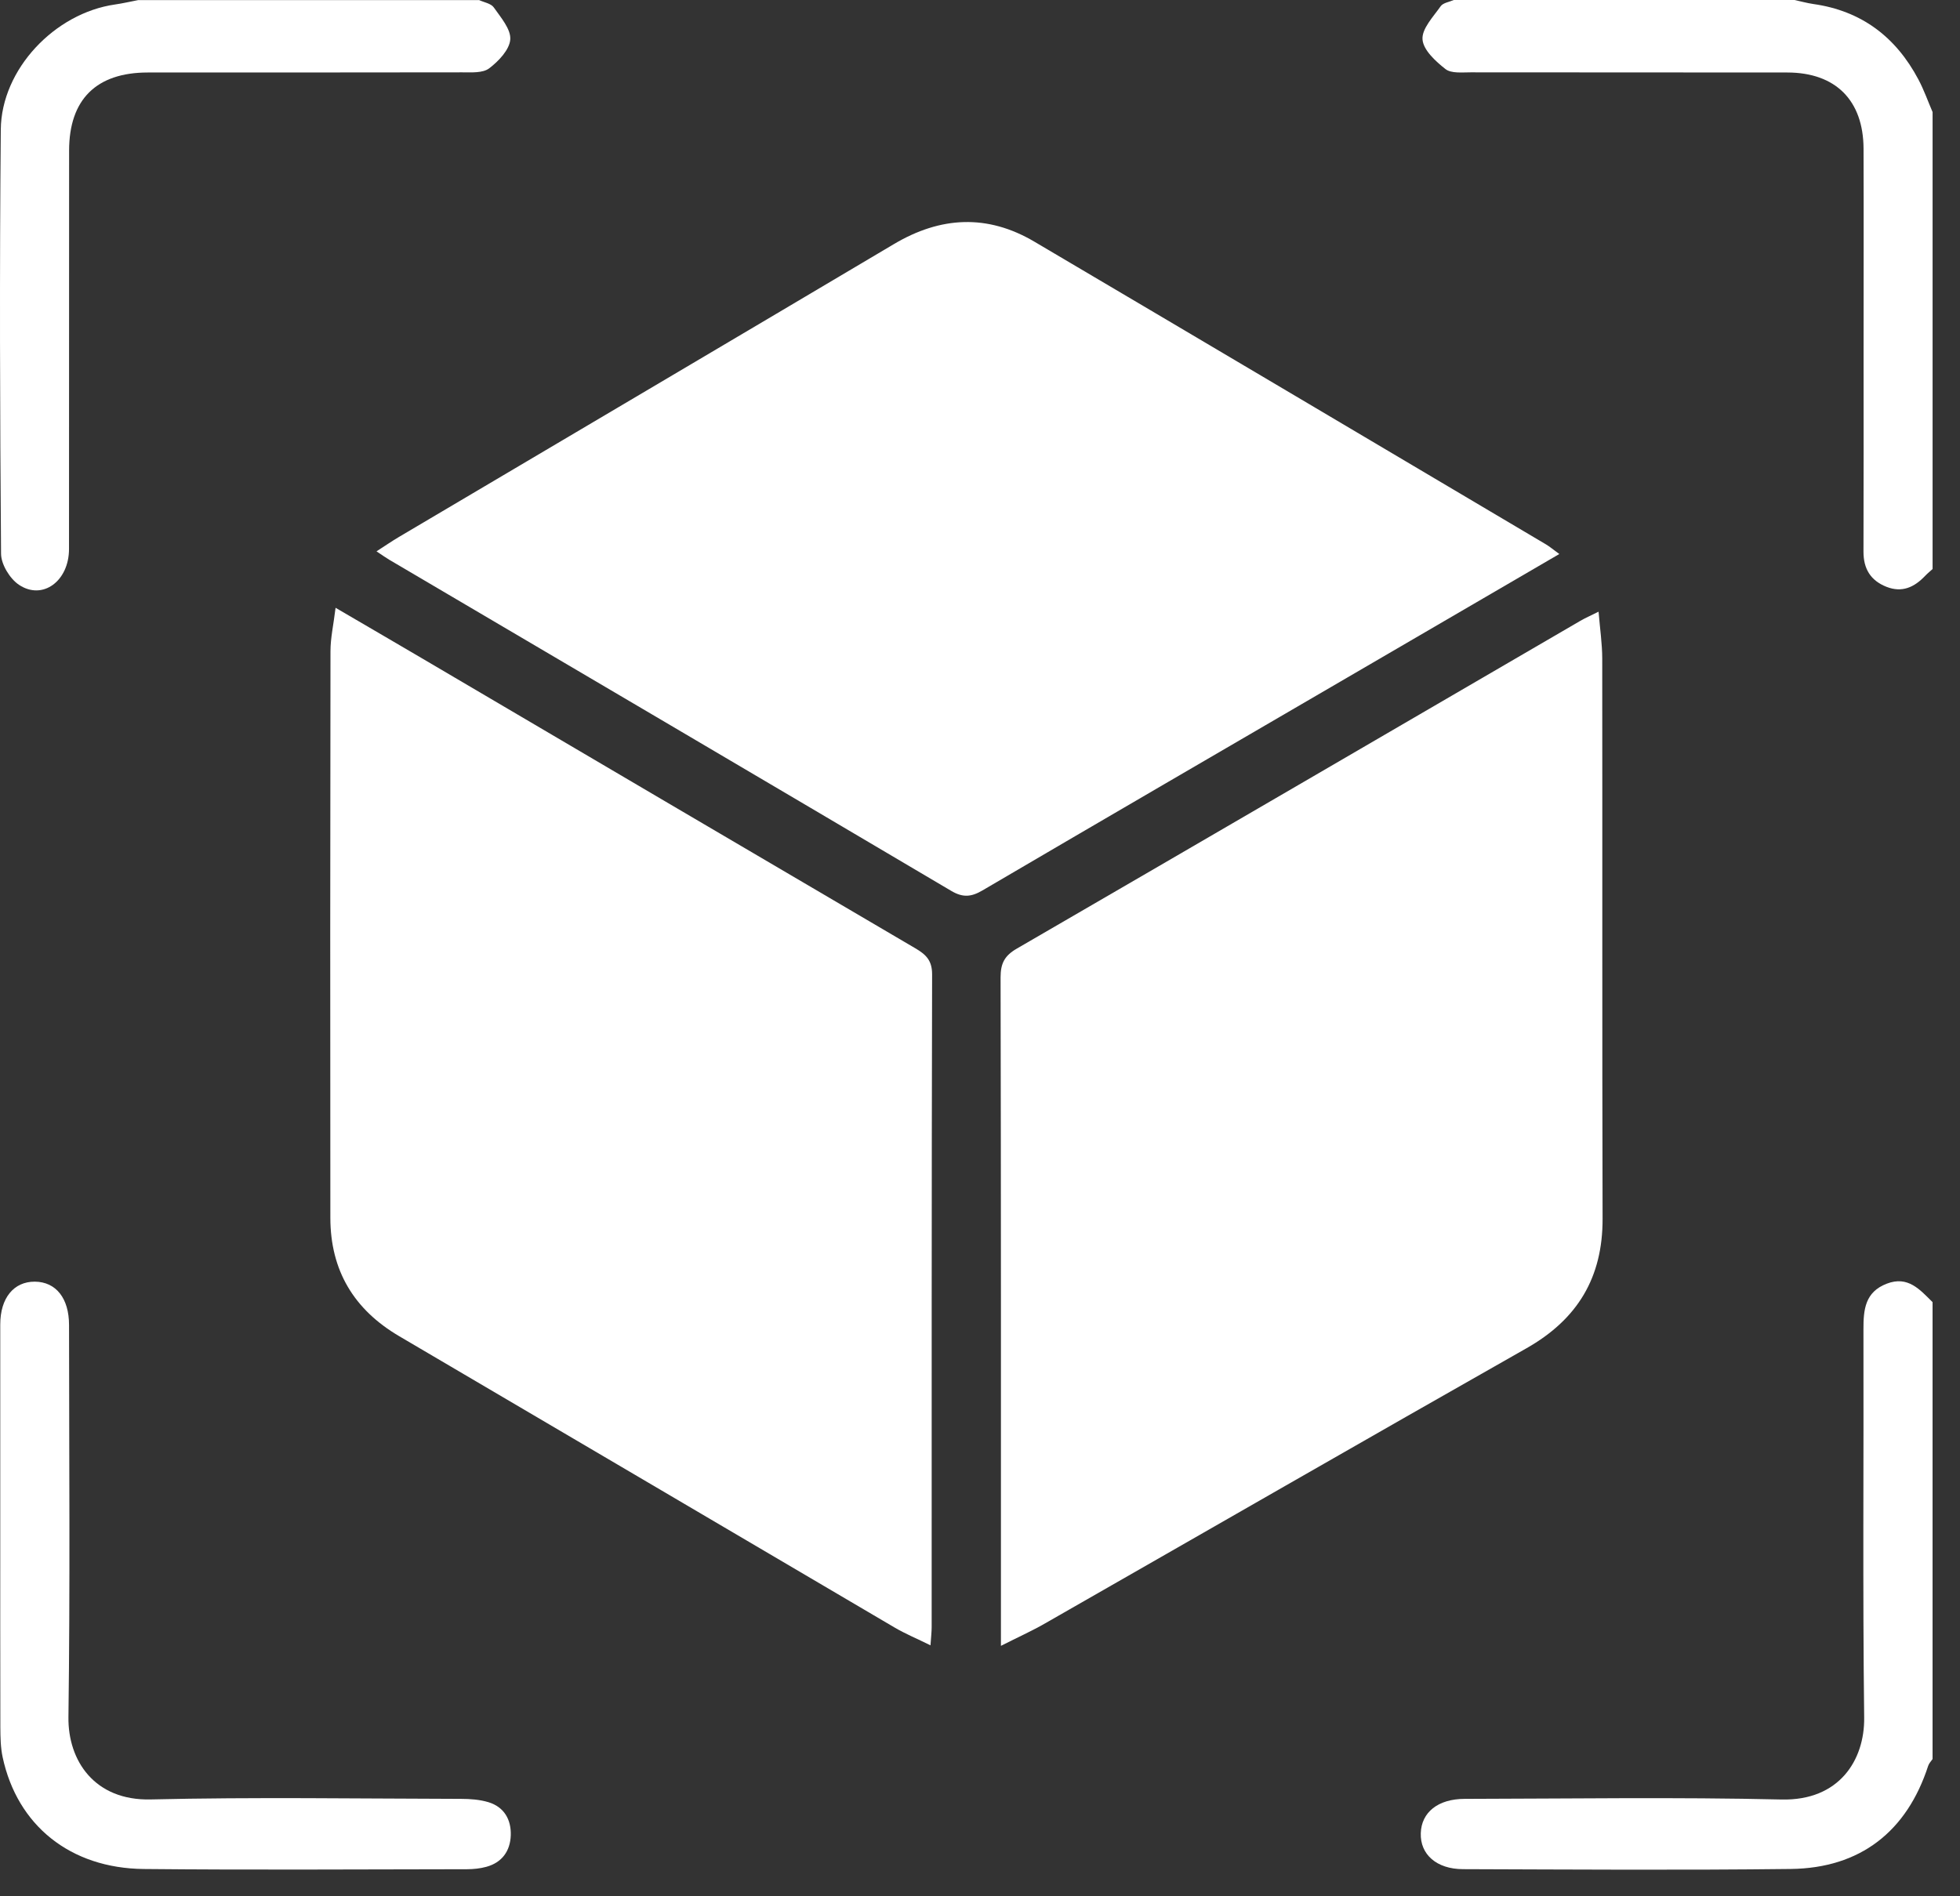 <svg width="62" height="60" viewBox="0 0 62 60" fill="none" xmlns="http://www.w3.org/2000/svg">
<rect x="0" y="0" width="62" height="60" fill="#333333" stroke="none"/>
<path d="M15.149 0C15.311 0.075 15.532 0.109 15.62 0.235C15.841 0.551 16.164 0.922 16.141 1.248C16.117 1.575 15.77 1.938 15.473 2.163C15.271 2.316 14.91 2.289 14.62 2.289C11.304 2.296 7.987 2.292 4.67 2.294C3.045 2.296 2.187 3.148 2.186 4.764C2.183 8.966 2.187 13.168 2.183 17.37C2.183 18.386 1.349 19.004 0.6 18.504C0.312 18.312 0.036 17.858 0.033 17.522C-0.002 13.048 -0.016 8.574 0.025 4.099C0.043 2.189 1.735 0.414 3.639 0.142C3.886 0.107 4.128 0.049 4.371 0.003C7.963 0.003 11.557 0.003 15.149 0.003V0Z" fill="white"/>
<path d="M61.13 55.661C61.083 55.732 61.017 55.796 60.993 55.874C60.319 57.95 58.845 59.11 56.646 59.136C53.19 59.177 49.733 59.153 46.278 59.142C45.438 59.14 44.922 58.672 44.943 58.006C44.962 57.344 45.487 56.919 46.33 56.918C49.672 56.912 53.017 56.86 56.357 56.938C58.179 56.98 58.986 55.691 58.969 54.344C58.919 50.253 58.957 46.159 58.946 42.066C58.944 41.439 58.995 40.881 59.683 40.617C60.354 40.358 60.73 40.804 61.132 41.201V55.662L61.13 55.661Z" fill="white"/>
<path d="M61.13 18.007C61.05 18.08 60.967 18.147 60.893 18.225C60.554 18.581 60.167 18.762 59.673 18.567C59.169 18.367 58.946 17.995 58.947 17.456C58.954 15.387 58.95 13.32 58.95 11.251C58.95 9.069 58.956 6.886 58.949 4.705C58.943 3.176 58.067 2.297 56.541 2.294C53.199 2.289 49.858 2.294 46.516 2.289C46.246 2.289 45.906 2.327 45.725 2.186C45.413 1.942 45.021 1.582 44.998 1.247C44.973 0.909 45.338 0.531 45.572 0.197C45.649 0.088 45.846 0.063 45.988 0C49.58 0 53.174 0 56.766 0C56.963 0.042 57.16 0.098 57.36 0.127C58.887 0.343 59.974 1.173 60.685 2.516C60.86 2.846 60.985 3.202 61.133 3.547V18.009L61.13 18.007Z" fill="white"/>
<path d="M31.662 52.075C31.662 51.735 31.662 51.554 31.662 51.374C31.662 44.557 31.666 37.741 31.651 30.925C31.651 30.484 31.775 30.241 32.161 30.017C38.109 26.568 44.048 23.103 49.99 19.644C50.14 19.556 50.3 19.488 50.567 19.354C50.612 19.902 50.682 20.368 50.683 20.835C50.69 26.742 50.678 32.65 50.694 38.557C50.7 40.421 49.904 41.743 48.285 42.661C43.194 45.549 38.123 48.471 33.042 51.375C32.634 51.608 32.206 51.801 31.66 52.077L31.662 52.075Z" fill="white"/>
<path d="M49.326 17.529C47.038 18.862 44.823 20.153 42.609 21.444C38.765 23.685 34.919 25.92 31.081 28.172C30.729 28.38 30.462 28.408 30.093 28.19C24.17 24.688 18.24 21.2 12.31 17.709C12.197 17.642 12.09 17.564 11.91 17.445C12.183 17.269 12.398 17.121 12.621 16.989C17.839 13.901 23.06 10.82 28.274 7.725C29.754 6.845 31.235 6.769 32.721 7.647C38.117 10.831 43.506 14.027 48.897 17.221C49.012 17.289 49.116 17.377 49.326 17.53V17.529Z" fill="white"/>
<path d="M29.435 52.06C29.01 51.85 28.64 51.697 28.296 51.495C23.073 48.425 17.854 45.347 12.629 42.279C11.192 41.435 10.451 40.196 10.45 38.531C10.444 32.555 10.444 26.58 10.454 20.604C10.454 20.183 10.551 19.762 10.615 19.231C11.595 19.804 12.471 20.313 13.344 20.827C18.546 23.887 23.745 26.95 28.951 30.003C29.288 30.2 29.486 30.386 29.485 30.831C29.468 37.716 29.472 44.599 29.471 51.484C29.471 51.636 29.452 51.787 29.434 52.061L29.435 52.06Z" fill="white"/>
<path d="M0.008 48.384C0.008 46.225 0.007 44.067 0.008 41.908C0.008 41.069 0.437 40.548 1.104 40.553C1.77 40.559 2.184 41.078 2.184 41.925C2.186 46.059 2.22 50.196 2.165 54.331C2.147 55.709 2.99 56.978 4.765 56.936C8.036 56.859 11.309 56.911 14.582 56.918C14.873 56.918 15.175 56.94 15.451 57.023C15.949 57.175 16.173 57.576 16.157 58.071C16.14 58.567 15.881 58.934 15.38 59.069C15.186 59.122 14.977 59.143 14.774 59.144C11.365 59.148 7.956 59.171 4.548 59.137C2.22 59.114 0.546 57.755 0.084 55.601C0.018 55.295 0.013 54.971 0.011 54.654C0.006 52.563 0.008 50.472 0.008 48.383V48.384Z" fill="white"/>
</svg>
